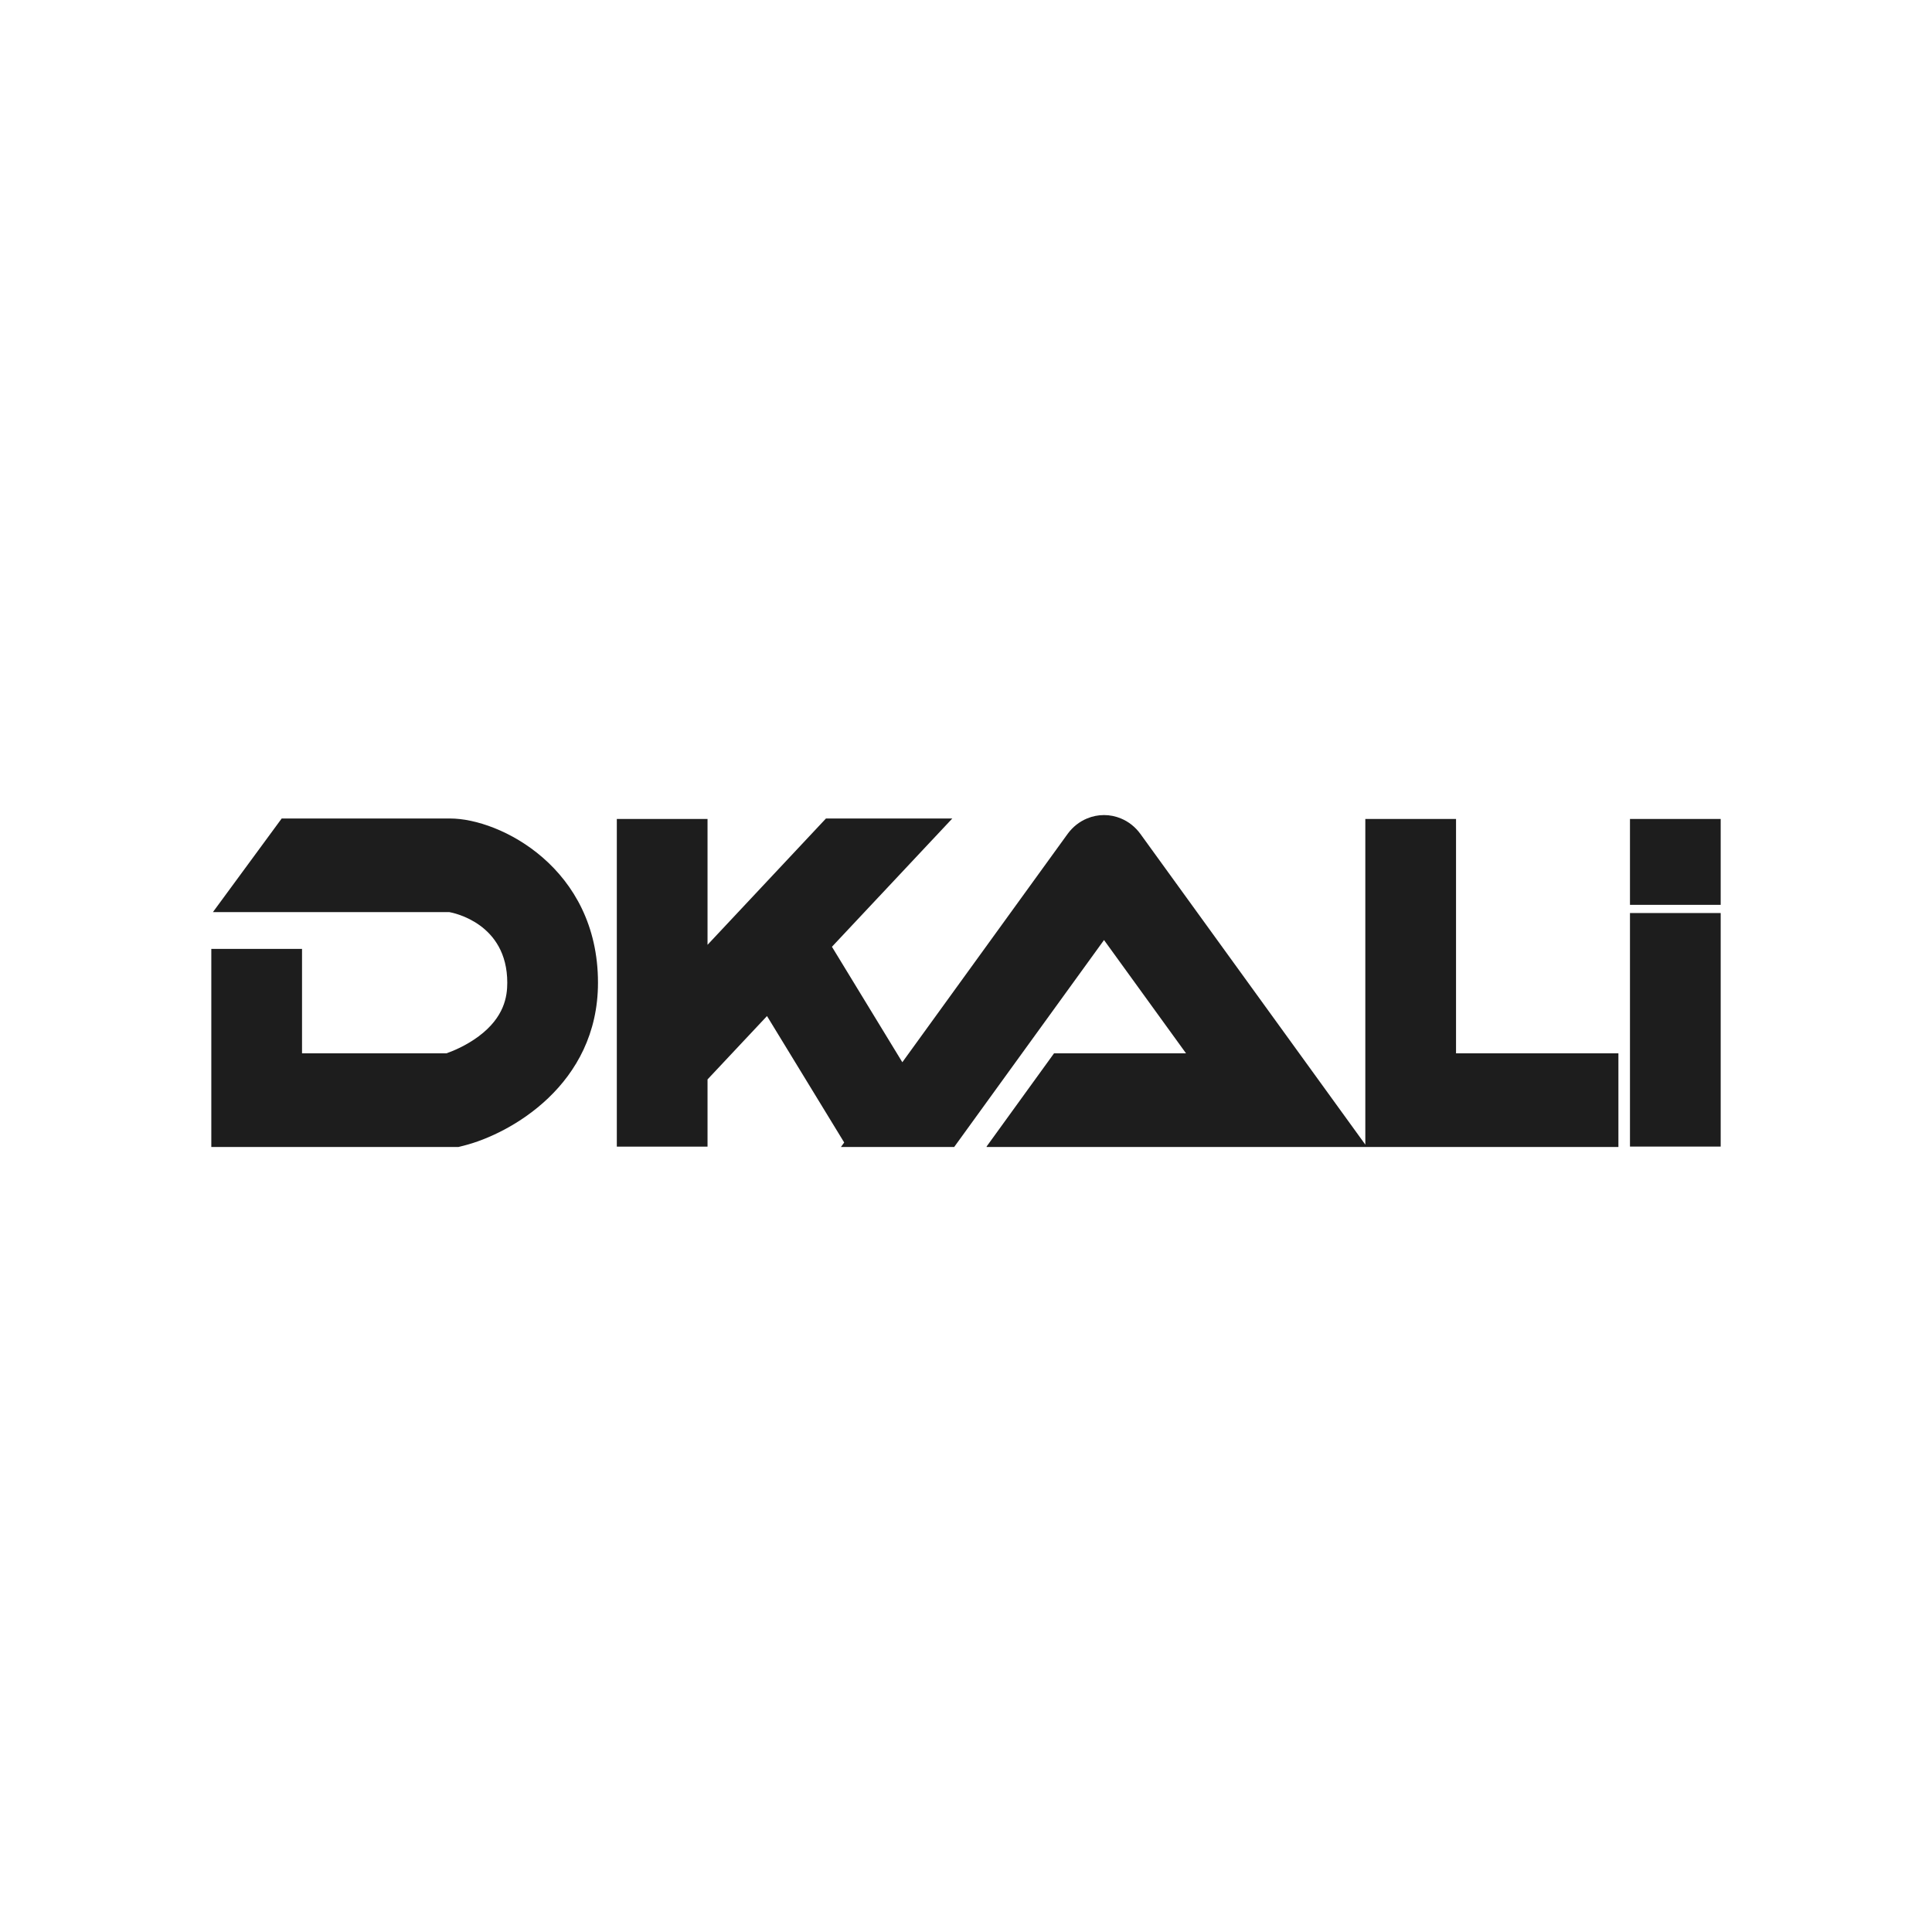 <svg width="64" height="64" viewBox="0 0 64 64" fill="none" xmlns="http://www.w3.org/2000/svg">
<path fill-rule="evenodd" clip-rule="evenodd" d="M45.228 27.129H48.233V34.893H53.612V37.995H32.683V37.979L34.916 34.893H39.289L36.572 31.14L31.609 37.995L31.604 38V37.995H27.857L27.965 37.847L25.408 33.658L23.438 35.757V37.984H20.433V27.129H23.438V31.298L27.361 27.114H31.546L27.559 31.363L29.891 35.188L35.367 27.623C35.535 27.393 35.758 27.217 36.008 27.114C36.186 27.039 36.376 27 36.572 27C36.767 27 36.957 27.039 37.135 27.114C37.386 27.217 37.608 27.393 37.776 27.623L45.228 37.917V27.129ZM53.995 30.246H57V37.982H53.995V30.246ZM57 27.129H53.995V29.975H57V27.129ZM9.331 27.114H14.913C16.566 27.114 19.809 28.758 19.809 32.554C19.809 35.935 16.901 37.563 15.364 37.951L15.188 37.995H7V31.433H10.005V34.893H14.788C15.003 34.818 15.441 34.64 15.86 34.327C16.706 33.694 16.804 33.012 16.804 32.554C16.804 30.582 15.013 30.238 14.886 30.215H7.053L9.331 27.114Z" fill="#1D1D1D"/>
</svg>
